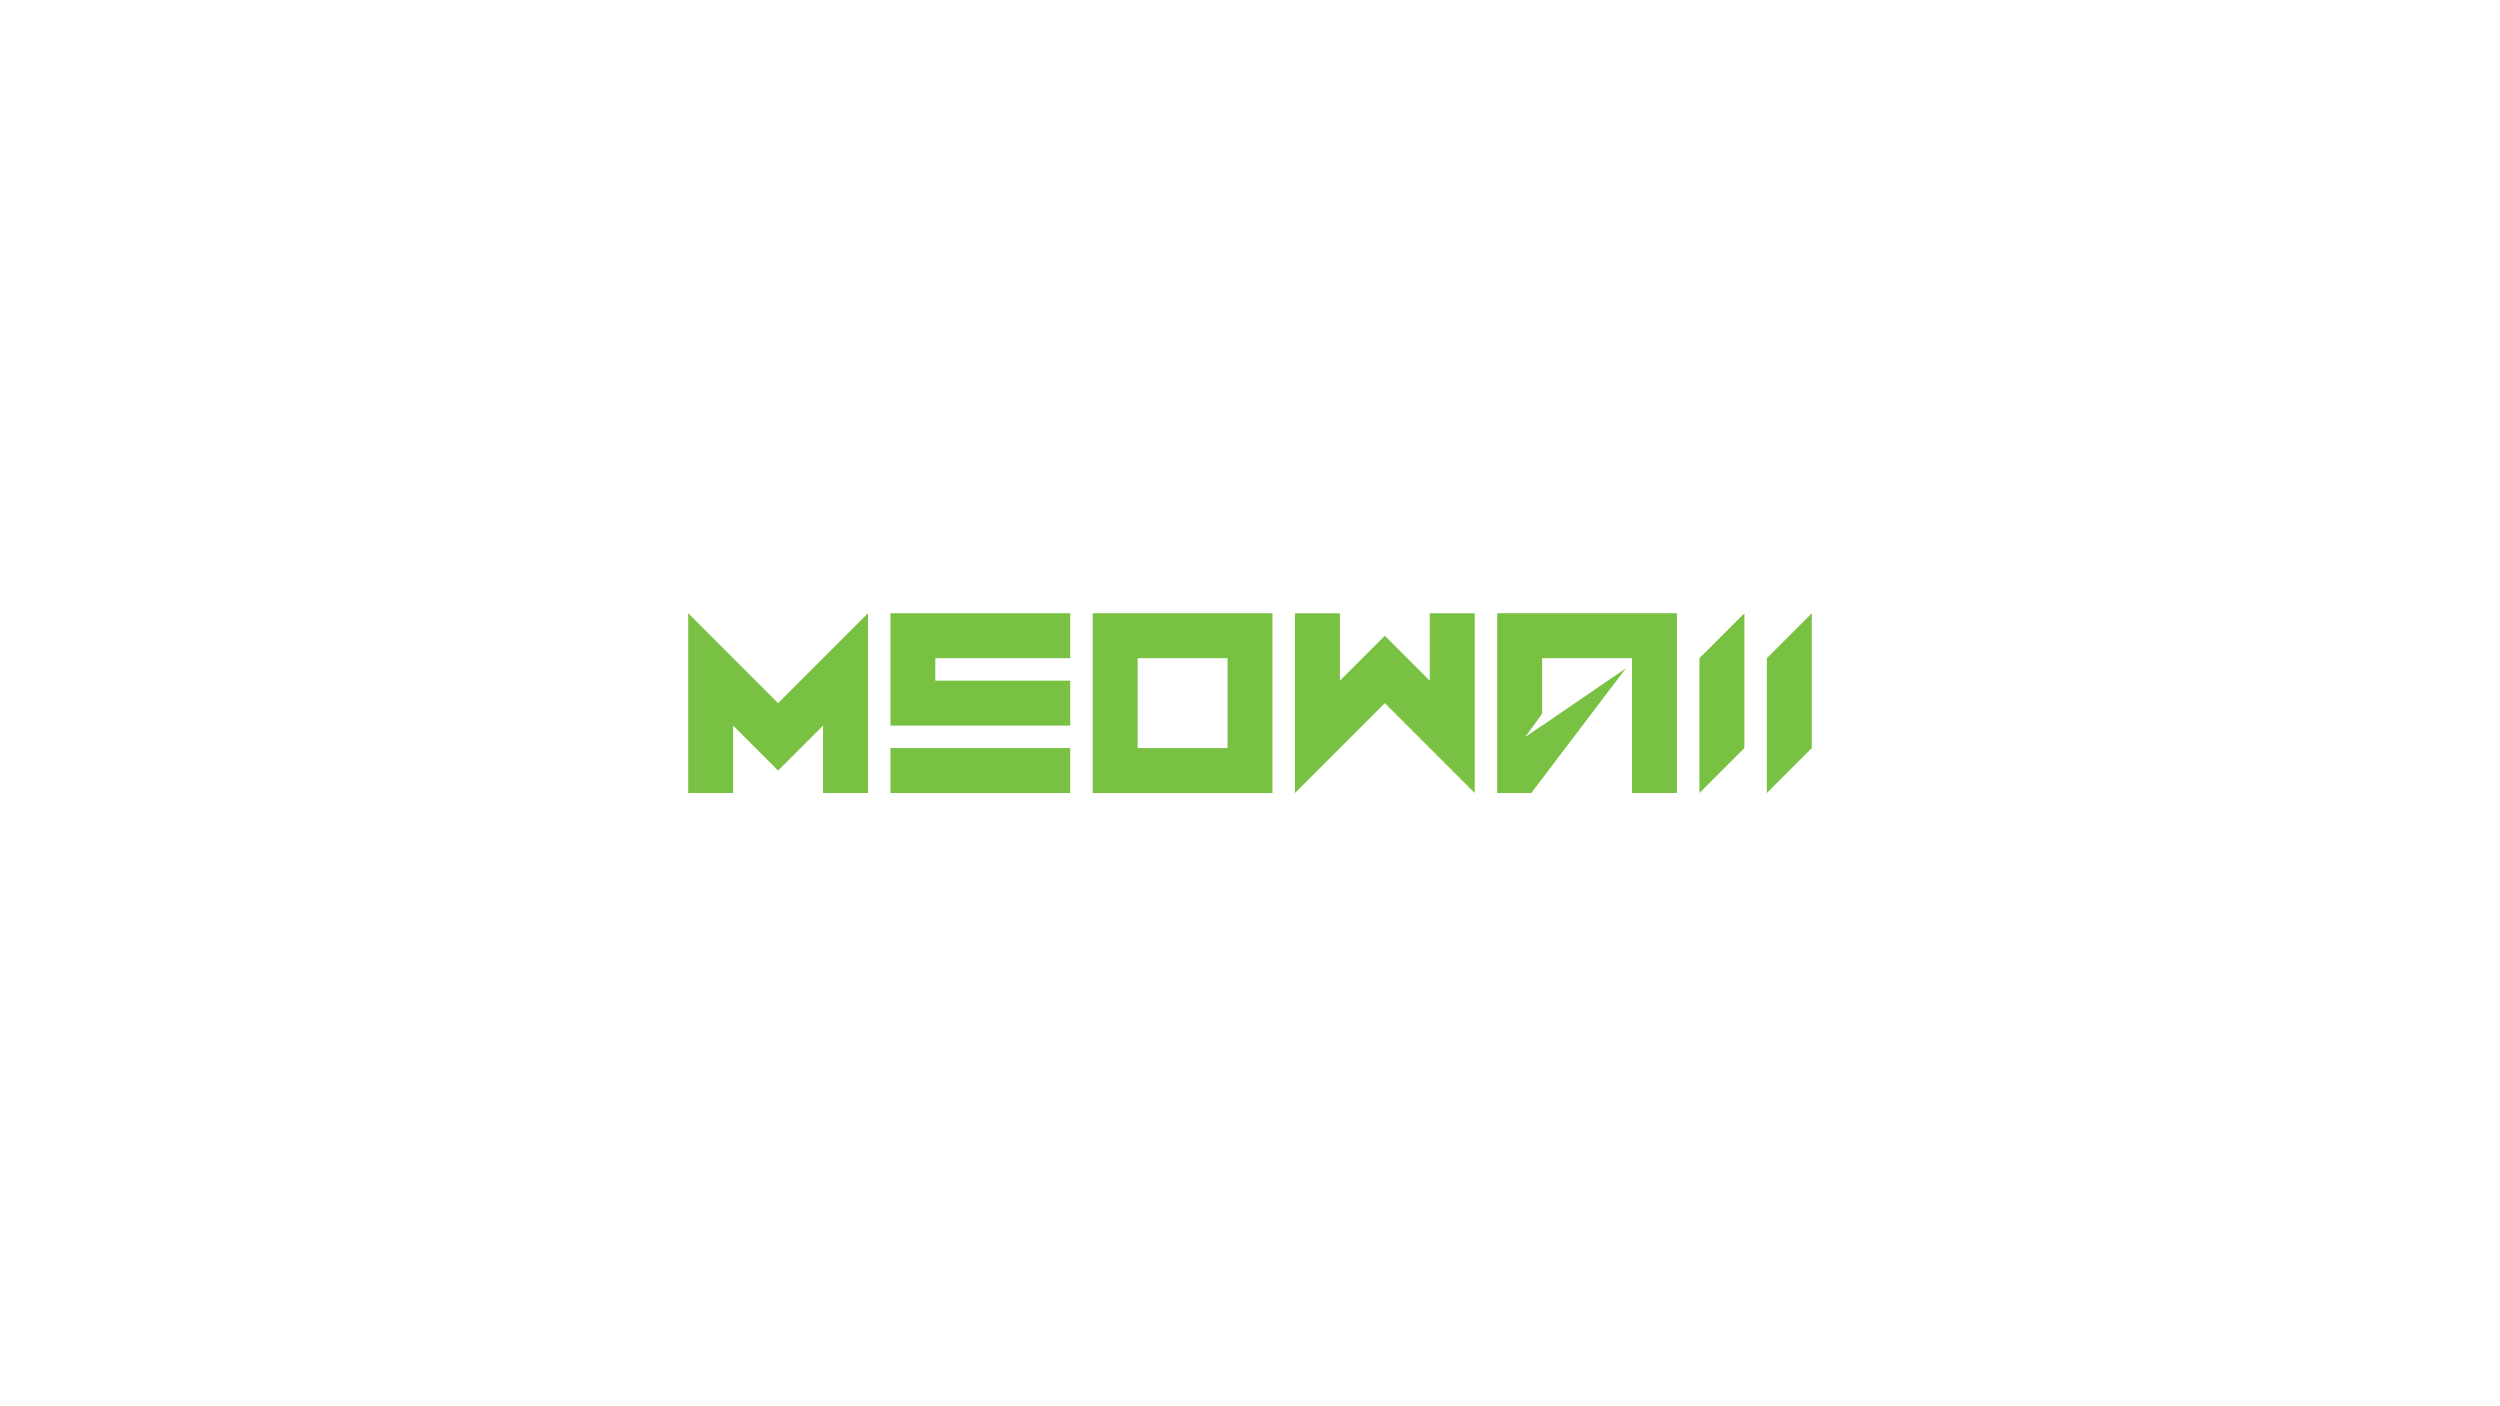 <svg xmlns="http://www.w3.org/2000/svg" xmlns:xlink="http://www.w3.org/1999/xlink" id="Layer_1" x="0px" y="0px" width="1280px" height="720px" viewBox="0 0 1280 720" xml:space="preserve"><rect fill="#FFFFFF" width="1280" height="720"></rect><polygon fill="#79C143" points="352.362,313.978 352.362,406.022 375.373,406.022 375.373,371.506 398.384,394.517 421.395,371.506  421.395,406.022 444.406,406.022 444.406,313.978 398.384,360 "></polygon><polygon fill="#79C143" points="455.912,331.793 455.912,336.988 455.912,348.495 455.912,360 455.912,371.506 547.956,371.506  547.956,348.495 478.889,348.495 478.889,336.988 547.956,336.988 547.956,313.979 455.912,313.979 "></polygon><rect x="455.912" y="383.01" fill="#79C143" width="92.044" height="23.013"></rect><path fill="#79C143" d="M559.461,406.022h92.045v-92.044h-92.045V406.022z M582.473,336.989h46.022v46.021h-46.022V336.989z"></path><polygon fill="#79C143" points="732.045,348.495 709.033,325.483 686.023,348.495 686.023,313.978 663.012,313.978 663.012,406.022  709.033,360 755.056,406.022 755.056,313.978 732.045,313.978 "></polygon><polygon fill="#79C143" points="870.11,406.022 893.122,383.011 893.122,313.979 870.11,336.988 "></polygon><polygon fill="#79C143" points="904.627,336.989 904.627,406.022 927.639,383.011 927.639,313.978 "></polygon><g>	<defs>		<rect id="SVGID_1_" width="1280" height="720"></rect>	</defs>	<clipPath id="SVGID_2_">		<use xlink:href="#SVGID_1_"></use>	</clipPath>	<path clip-path="url(#SVGID_2_)" fill="#79C143" d="M766.561,406.022h17.454c16.147-21.288,32.295-42.576,48.441-63.863  c-14.295,9.782-28.59,19.564-42.884,29.346v-0.071l-8.658,5.91l8.658-11.882v-28.475h46.021v69.034h23.012v-92.044h-92.045V406.022  z"></path></g></svg>